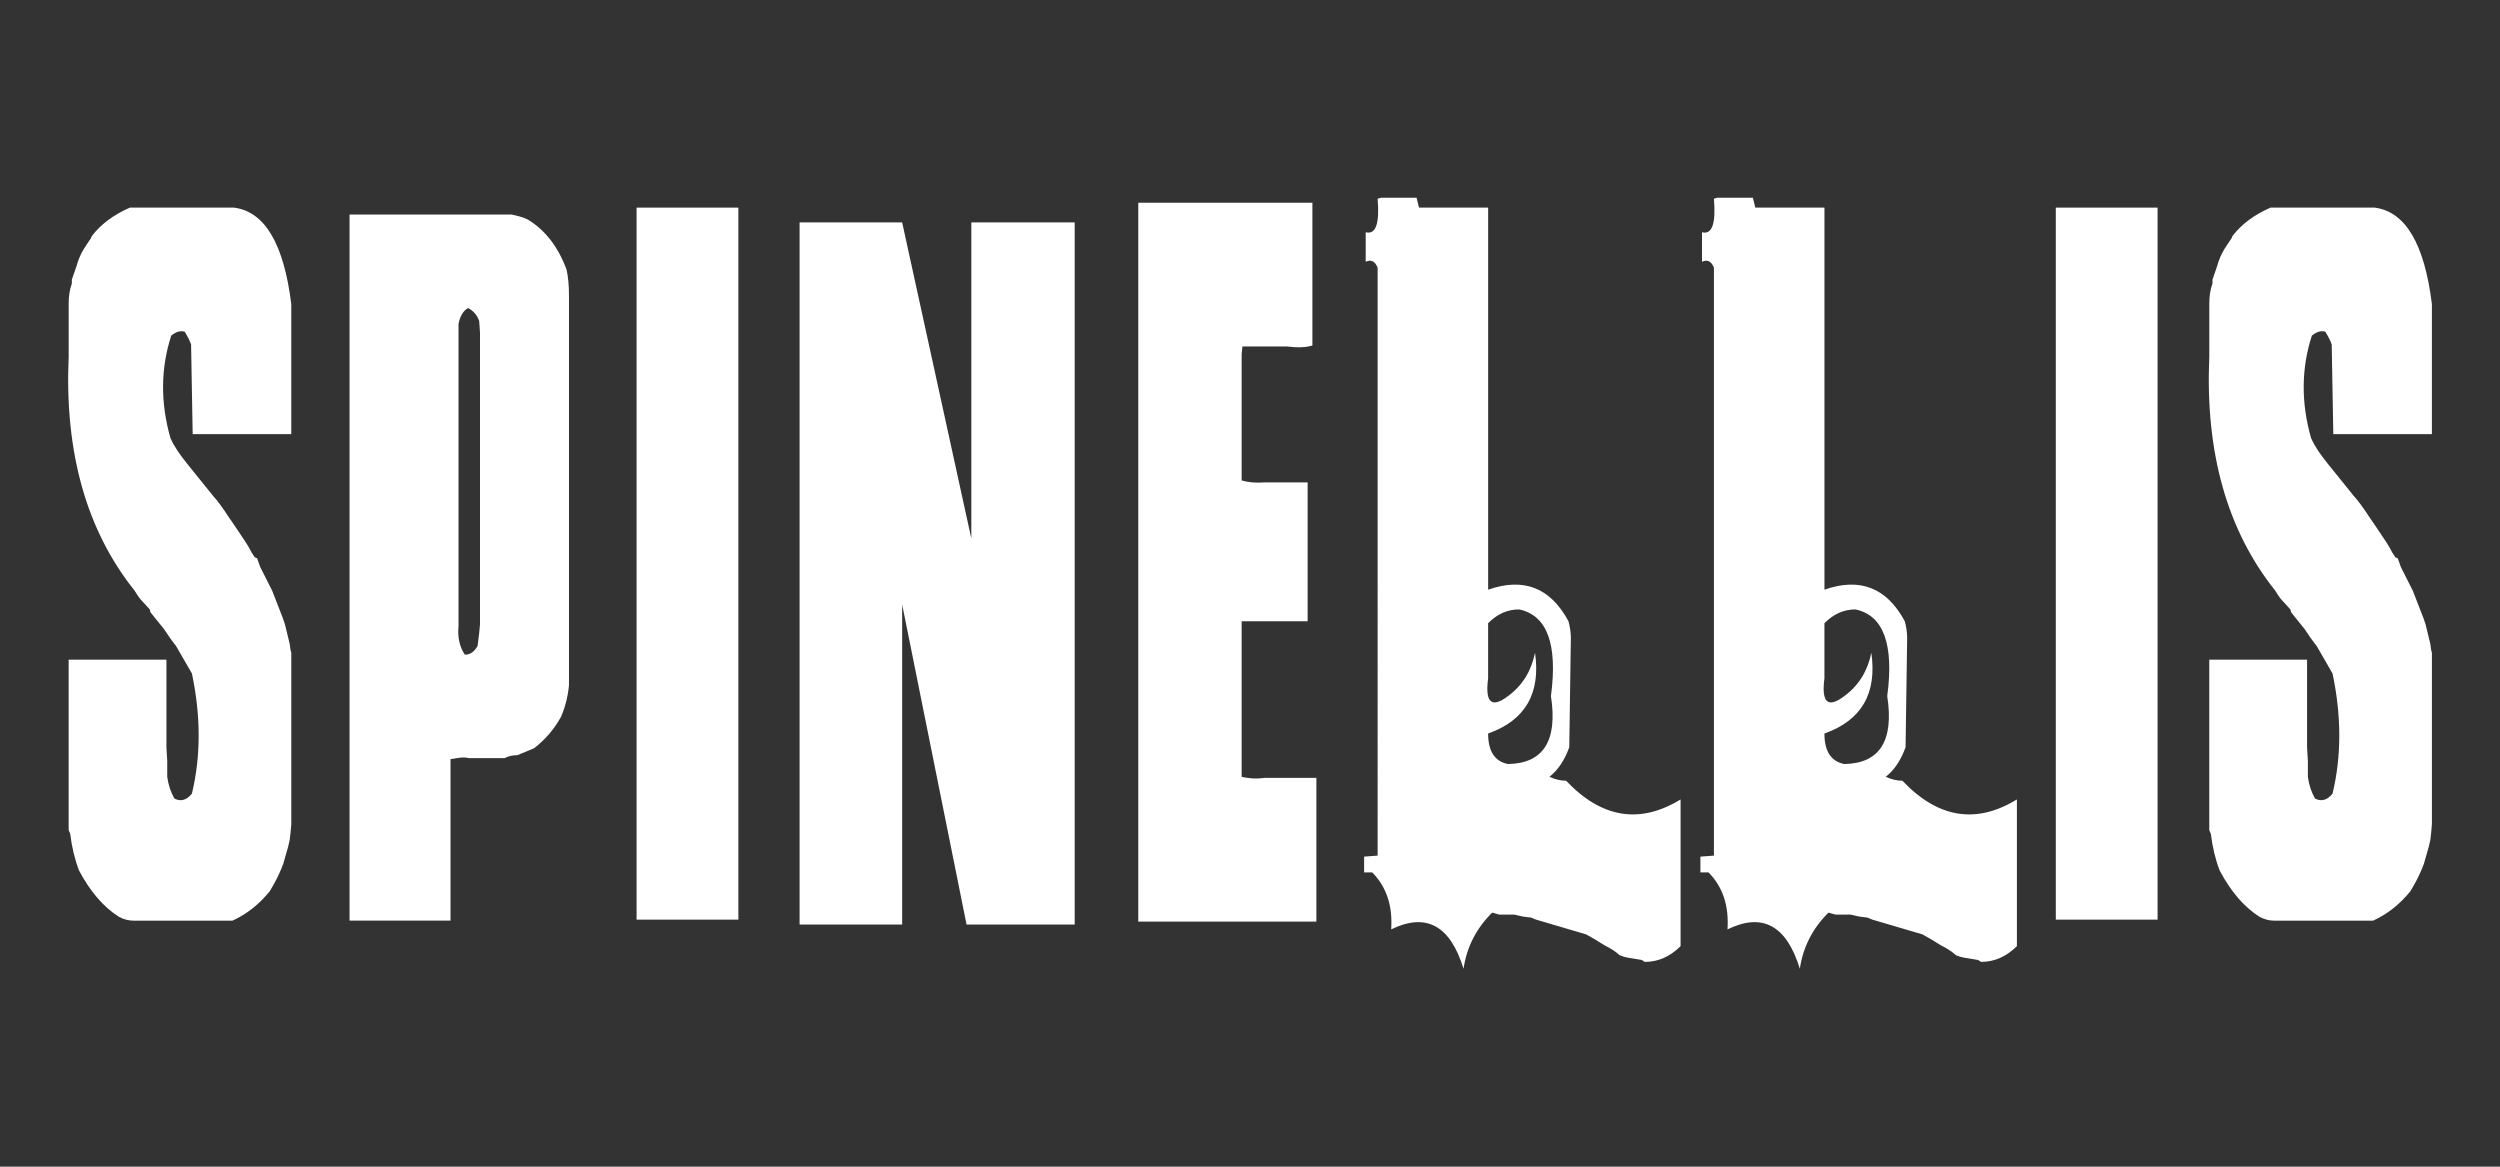 <?xml version="1.0" encoding="UTF-8"?>
<svg id="Layer_1" data-name="Layer 1" xmlns="http://www.w3.org/2000/svg" viewBox="0 0 960 448">
  <rect x="0" y="0" width="960" height="448" fill="#333333" stroke="none"/>
  <defs>
    <style>
      .cls-1 {
        fill: #fff;
      }
    </style>
  </defs>
  <path class="cls-1" d="m184,123.22c-.82-2.27-2.24-3.91-4.27-4.92-1.83,1.01-3.05,3.03-3.66,6.05v116.09c-.41,4.29.41,7.94,2.44,10.97,2.03,0,3.66-1.13,4.89-3.4l.61-4.92.31-3.4v-111.93l-.31-4.54h0Zm-49.77,230.3V82.38h62.28c1.02.25,2.03.51,3.05.76,1.02.25,2.03.63,3.05,1.13,6.72,4.04,11.7,10.46,14.96,19.29.61,2.78.92,6.05.92,9.83v149.75c-.41,4.29-1.43,8.32-3.05,12.1-2.65,4.79-6.11,8.83-10.38,12.1l-6.41,2.65c-1.83,0-3.46.38-4.88,1.13h-13.74c-1.02-.25-2.09-.31-3.21-.19-1.12.13-2.39.32-3.82.57v62.02h-38.78Z"/>
  <polygon class="cls-1" points="244.45 353.14 244.45 79.73 283.53 79.73 283.53 353.14 244.45 353.14 244.45 353.14"/>
  <polygon class="cls-1" points="412.68 355.03 371.16 355.03 346.43 232.13 346.43 355.03 307.04 355.03 307.04 85.41 346.43 85.41 372.99 206.79 372.99 85.41 412.68 85.41 412.68 355.03 412.68 355.03"/>
  <path class="cls-1" d="m437.1,353.9V77.84h66.86v54.83c-2.44.76-5.7.89-9.77.38h-17.1l-.3,3.03v48.4c2.44.76,5.39,1.01,8.85.76h16.49v53.32h-25.34v59.75c1.02.25,2.29.44,3.82.57,1.53.13,3.2.06,5.04-.19h19.84v55.21h-68.39Z"/>
  <path class="cls-1" d="m583.35,234.02c-4.48,0-8.45,1.77-11.91,5.29v21.18c-1.22,9.33,1.32,11.6,7.63,6.81,5.5-4.03,8.95-9.58,10.38-16.64,2.24,15.63-3.77,25.97-18.01,31.01,0,6.81,2.54,10.72,7.63,11.72,13.63-.25,19.13-8.95,16.49-26.09,2.64-19.91-1.43-31.01-12.21-33.28h0Zm-56.48,100.97h-3.05v-6.05l5.19-.38V102.8c-1.02-2.52-2.55-3.27-4.58-2.27v-11.35c3.86,1.01,5.39-3.27,4.58-12.86l1.22-.38h13.74l.92,3.78h26.56v146.72c13.63-4.79,23.92-.76,30.84,12.1.61,2.27.92,4.41.92,6.43l-.61,41.98c-1.83,5.05-4.38,8.83-7.63,11.34,2.24,1.01,4.37,1.51,6.41,1.51,13.63,14.37,28.29,16.77,43.97,7.18v56.34c-4.07,4.03-8.65,6.05-13.74,6.05l-1.22-.76c-1.63-.26-3.21-.51-4.73-.76-1.53-.25-2.8-.63-3.82-1.13-.82-.76-1.73-1.45-2.75-2.08-1.02-.63-2.04-1.2-3.05-1.7-1.63-1.01-2.85-1.76-3.66-2.27l-3.36-1.89-19.24-5.67-1.83-.76-3.05-.38-3.36-.76h-5.8l-2.75-.76c-6.11,6.05-9.77,13.24-10.99,21.56-5.09-16.64-14.35-21.68-27.78-15.13.61-9.07-1.83-16.38-7.33-21.93h0Z"/>
  <path class="cls-1" d="m712.49,234.02c-4.48,0-8.45,1.77-11.91,5.29v21.18c-1.22,9.33,1.32,11.6,7.63,6.81,5.5-4.03,8.95-9.58,10.38-16.64,2.24,15.63-3.77,25.97-18.01,31.01,0,6.81,2.54,10.72,7.63,11.72,13.63-.25,19.13-8.95,16.49-26.09,2.64-19.91-1.43-31.01-12.21-33.28h0Zm-56.48,100.97h-3.05v-6.05l5.19-.38V102.8c-1.02-2.52-2.55-3.27-4.58-2.27v-11.35c3.86,1.01,5.39-3.27,4.58-12.86l1.22-.38h13.74l.92,3.78h26.56v146.72c13.63-4.79,23.91-.76,30.84,12.1.61,2.27.92,4.41.92,6.43l-.61,41.98c-1.83,5.05-4.38,8.83-7.63,11.34,2.24,1.01,4.37,1.51,6.41,1.51,13.63,14.37,28.29,16.77,43.97,7.18v56.34c-4.07,4.03-8.65,6.05-13.74,6.05l-1.22-.76c-1.63-.26-3.21-.51-4.73-.76-1.53-.25-2.8-.63-3.82-1.13-.82-.76-1.73-1.45-2.75-2.08-1.02-.63-2.04-1.2-3.05-1.7-1.63-1.01-2.85-1.76-3.66-2.27l-3.36-1.89-19.24-5.67-1.83-.76-3.05-.38-3.36-.76h-5.8l-2.75-.76c-6.11,6.05-9.77,13.24-10.99,21.56-5.09-16.64-14.35-21.68-27.78-15.13.61-9.07-1.83-16.38-7.33-21.93h0Z"/>
  <polygon class="cls-1" points="789.43 353.14 789.43 79.73 828.51 79.73 828.51 353.14 789.43 353.14 789.43 353.14"/>
  <path class="cls-1" d="m857.21,90.7c3.46-4.54,8.34-8.19,14.66-10.97h40c11.8,1.51,19.13,13.87,21.98,37.06v49.92h-37.86l-.61-34.41c-.41-1.26-1.22-2.9-2.44-4.92-1.63-.5-3.36,0-5.19,1.51-4.07,12.61-4.17,25.72-.3,39.33.81,1.77,1.73,3.4,2.75,4.92,1.02,1.51,2.24,3.16,3.66,4.92l10.07,12.48c1.63,1.77,3.66,4.54,6.11,8.32l1.83,2.65,1.53,2.27c1.02,1.51,1.98,2.97,2.9,4.35.92,1.39,1.68,2.71,2.29,3.97l1.22,1.89.92.38,1.22,3.4,4.58,9.08,3.97,10.21.92,2.65,1.83,7.56.31,2.27.3,1.13v65.8l-.3,3.4-.31,2.65-.61,2.65-1.83,6.43c-1.02,2.78-2.24,5.42-3.66,7.94l-1.53,2.65c-4.07,5.05-8.85,8.83-14.35,11.34h-37.86c-2.04,0-3.97-.5-5.8-1.51-5.91-3.78-10.99-9.7-15.27-17.78-1.63-4.28-2.75-8.95-3.36-13.99l-.61-1.51v-65.42h37.55v33.66l.31,5.29v6.05c.41,3.02,1.32,5.8,2.75,8.32,2.44,1.26,4.68.63,6.72-1.89,3.46-14.37,3.46-29.75,0-46.14l-4.58-7.94-1.53-2.65-.61-.76c-.41-.5-.97-1.26-1.68-2.27-.71-1.01-1.48-2.14-2.29-3.4l-5.19-6.43-.3-1.14-2.75-3.02c-.82-.76-1.83-2.14-3.05-4.16-18.53-23.19-26.97-53.19-25.34-90v-20.42c0-2.77.4-5.29,1.22-7.56v-1.51l1.83-5.29c.61-2.27,1.53-4.41,2.75-6.43l1.22-1.89,1.53-2.27.31-.76h0Z"/>
  <path class="cls-1" d="m35.21,90.7c3.46-4.54,8.34-8.19,14.66-10.97h40c11.8,1.51,19.13,13.87,21.98,37.06v49.92h-37.86l-.61-34.41c-.41-1.26-1.22-2.9-2.44-4.92-1.63-.5-3.36,0-5.19,1.51-4.07,12.61-4.17,25.72-.3,39.33.81,1.77,1.73,3.4,2.75,4.92,1.02,1.51,2.24,3.16,3.66,4.92l10.07,12.48c1.63,1.77,3.66,4.54,6.11,8.32l1.83,2.65,1.53,2.27c1.02,1.51,1.98,2.97,2.9,4.35.92,1.39,1.68,2.71,2.29,3.97l1.22,1.89.92.38,1.22,3.4,4.58,9.08,3.97,10.21.92,2.65,1.83,7.56.31,2.27.3,1.13v65.8l-.3,3.4-.31,2.65-.61,2.65-1.83,6.43c-1.02,2.78-2.24,5.42-3.66,7.94l-1.53,2.65c-4.07,5.05-8.85,8.83-14.35,11.34h-37.86c-2.04,0-3.97-.5-5.8-1.51-5.91-3.78-10.99-9.7-15.27-17.78-1.63-4.28-2.75-8.95-3.36-13.99l-.61-1.51v-65.42h37.55v33.66l.31,5.29v6.05c.41,3.02,1.32,5.8,2.75,8.32,2.44,1.26,4.68.63,6.72-1.89,3.46-14.37,3.46-29.75,0-46.14l-4.58-7.94-1.53-2.65-.61-.76c-.41-.5-.97-1.26-1.68-2.27-.71-1.01-1.48-2.14-2.29-3.4l-5.19-6.43-.3-1.14-2.75-3.02c-.82-.76-1.83-2.14-3.05-4.16-18.53-23.19-26.97-53.19-25.34-90v-20.42c0-2.77.4-5.29,1.22-7.56v-1.51l1.83-5.29c.61-2.27,1.53-4.41,2.75-6.43l1.22-1.89,1.53-2.27.31-.76h0Z"/>
</svg>
